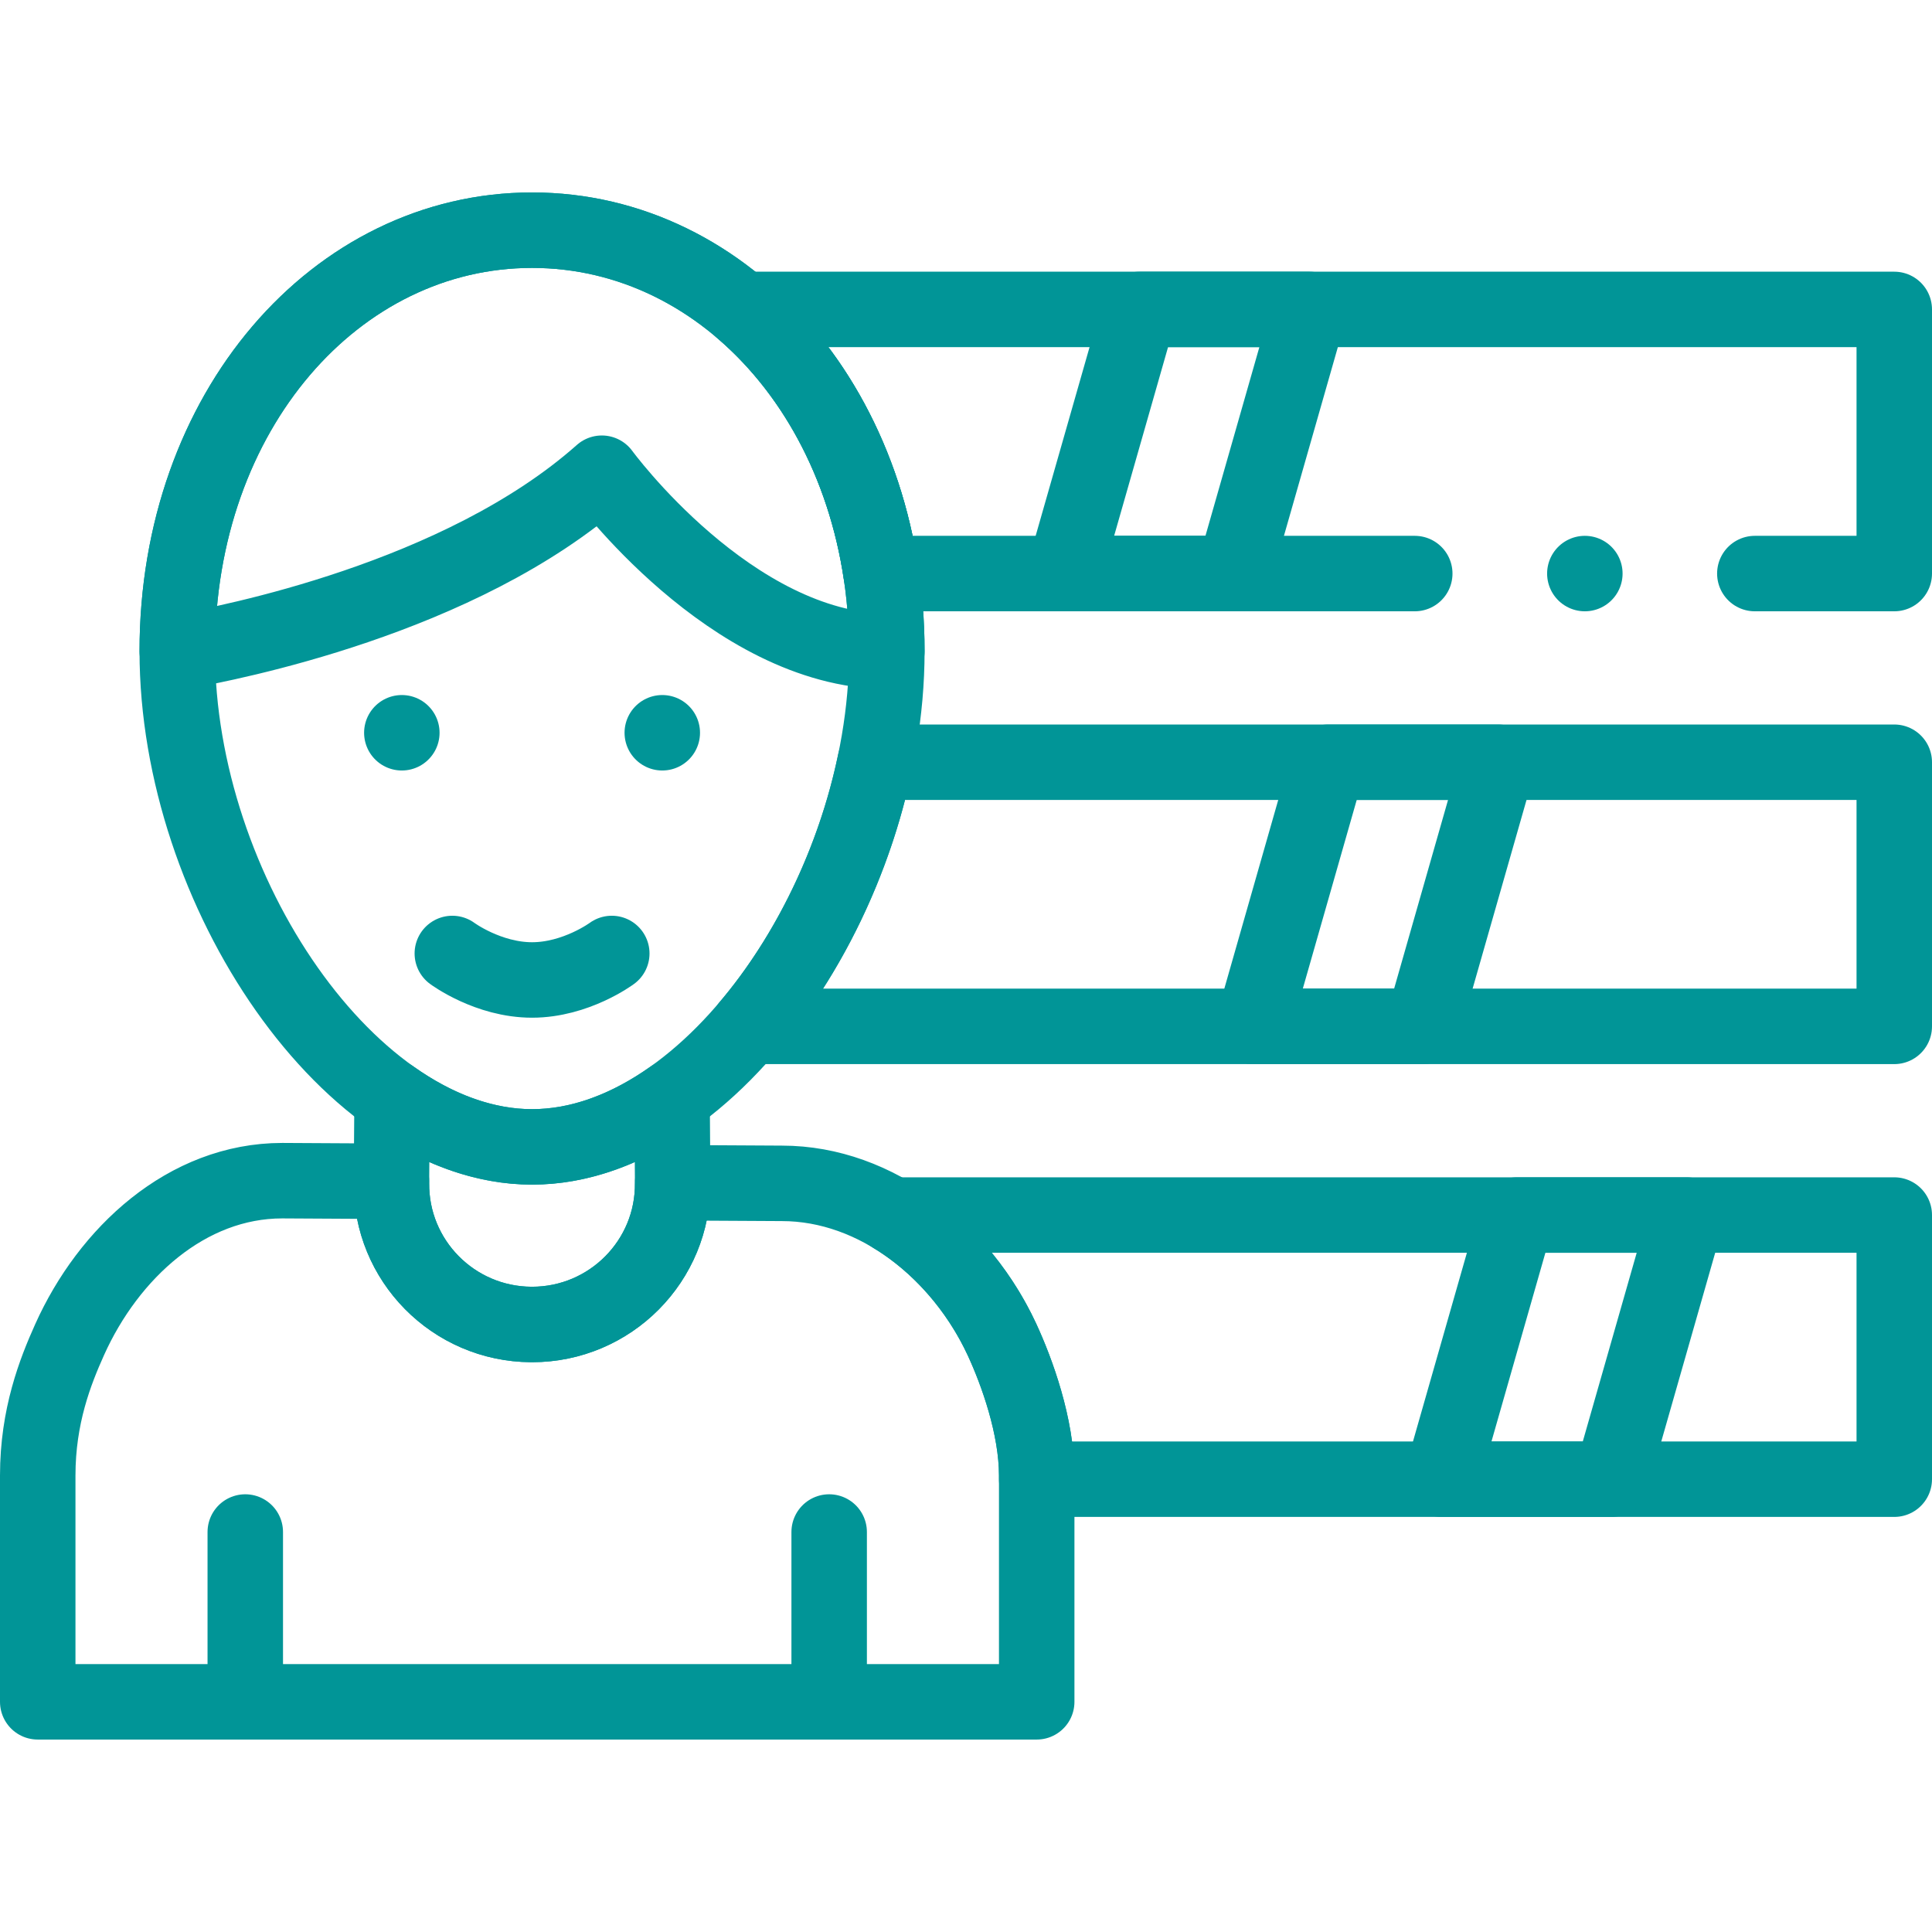<svg xmlns="http://www.w3.org/2000/svg" version="1.1" xmlns:xlink="http://www.w3.org/1999/xlink" width="512" height="512" x="0" y="0" viewBox="0 0 512 512" style="enable-background:new 0 0 512 512" xml:space="preserve" class=""><g><path d="M274.738 391v60H10v-60c0-15.75 4.665-27.551 8.45-35.98 10.314-22.965 31.04-42.13 56.35-42.13l28.94.16v.39c-.23 20.58 16.37 37.43 37.02 37.56h.24c20.73 0 37.49-16.87 37.26-37.56l28.94.16c25.31 0 47.705 18.4 58.35 41.42 3.954 8.55 9.188 22.98 9.188 35.98z" style="stroke-width:20;stroke-linecap:round;stroke-linejoin:round;stroke-miterlimit:10;" fill="none" stroke="#019597" stroke-width="20" stroke-linecap="round" stroke-linejoin="round" stroke-miterlimit="10" data-original="#000000" opacity="1" class=""></path><path d="M178.26 313.44C178.49 334.13 161.73 351 141 351h-.24c-20.65-.13-37.25-16.98-37.02-37.56l.17-22.57c11.67 8.26 24.32 13.07 37.09 13.07 12.78 0 25.42-4.81 37.1-13.07l.16 22.57z" style="stroke-width:20;stroke-linecap:round;stroke-linejoin:round;stroke-miterlimit:10;" fill="none" stroke="#019597" stroke-width="20" stroke-linecap="round" stroke-linejoin="round" stroke-miterlimit="10" data-original="#000000" opacity="1" class=""></path><path d="M235.024 172.59c0 63.65-46.09 131.346-94.024 131.346S46.976 236.24 46.976 172.59 89.072 61 141 61s94.024 47.94 94.024 111.59z" style="stroke-width:20;stroke-linecap:round;stroke-linejoin:round;stroke-miterlimit:10;" fill="none" stroke="#019597" stroke-width="20" stroke-linecap="round" stroke-linejoin="round" stroke-miterlimit="10" data-original="#000000" opacity="1" class=""></path><path d="M235.024 172.589v.049c-41.364-.428-75.529-47.232-75.529-47.232-37.638 33.435-99.405 45.027-110.815 47.183h-1.704C46.976 108.941 89.072 61 141 61s94.024 47.941 94.024 111.589zM162.129 252.681s-9.46 7.021-21.129 7.021-21.129-7.021-21.129-7.021M65 451v-45M219.738 451v-45M502 202v70H198.36c15.85-18.69 28.09-43.74 33.54-70H502zM502 322v70H274.74v-1c0-13-5.24-27.43-9.19-35.98-6.27-13.54-16.59-25.49-29.19-33.02H502z" style="stroke-width:20;stroke-linecap:round;stroke-linejoin:round;stroke-miterlimit:10;" fill="none" stroke="#019597" stroke-width="20" stroke-linecap="round" stroke-linejoin="round" stroke-miterlimit="10" data-original="#000000" opacity="1" class=""></path><path d="M374.925 152H233.5c-4.37-29.19-17.93-53.78-36.93-70H502v70h-36.95" style="stroke-width:20;stroke-linecap:round;stroke-linejoin:round;stroke-miterlimit:10;" fill="none" stroke="#019597" stroke-width="20" stroke-linecap="round" stroke-linejoin="round" stroke-miterlimit="10" data-original="#000000" opacity="1" class=""></path><path d="M327 152h-45l20-70h45zM377 272h-45l20-70h45zM427 392h-45l20-70h45zM106.489 194.191h0M175.511 194.191h0M420 152h0" style="stroke-width:20;stroke-linecap:round;stroke-linejoin:round;stroke-miterlimit:10;" fill="none" stroke="#019597" stroke-width="20" stroke-linecap="round" stroke-linejoin="round" stroke-miterlimit="10" data-original="#000000" opacity="1" class=""></path></g></svg>